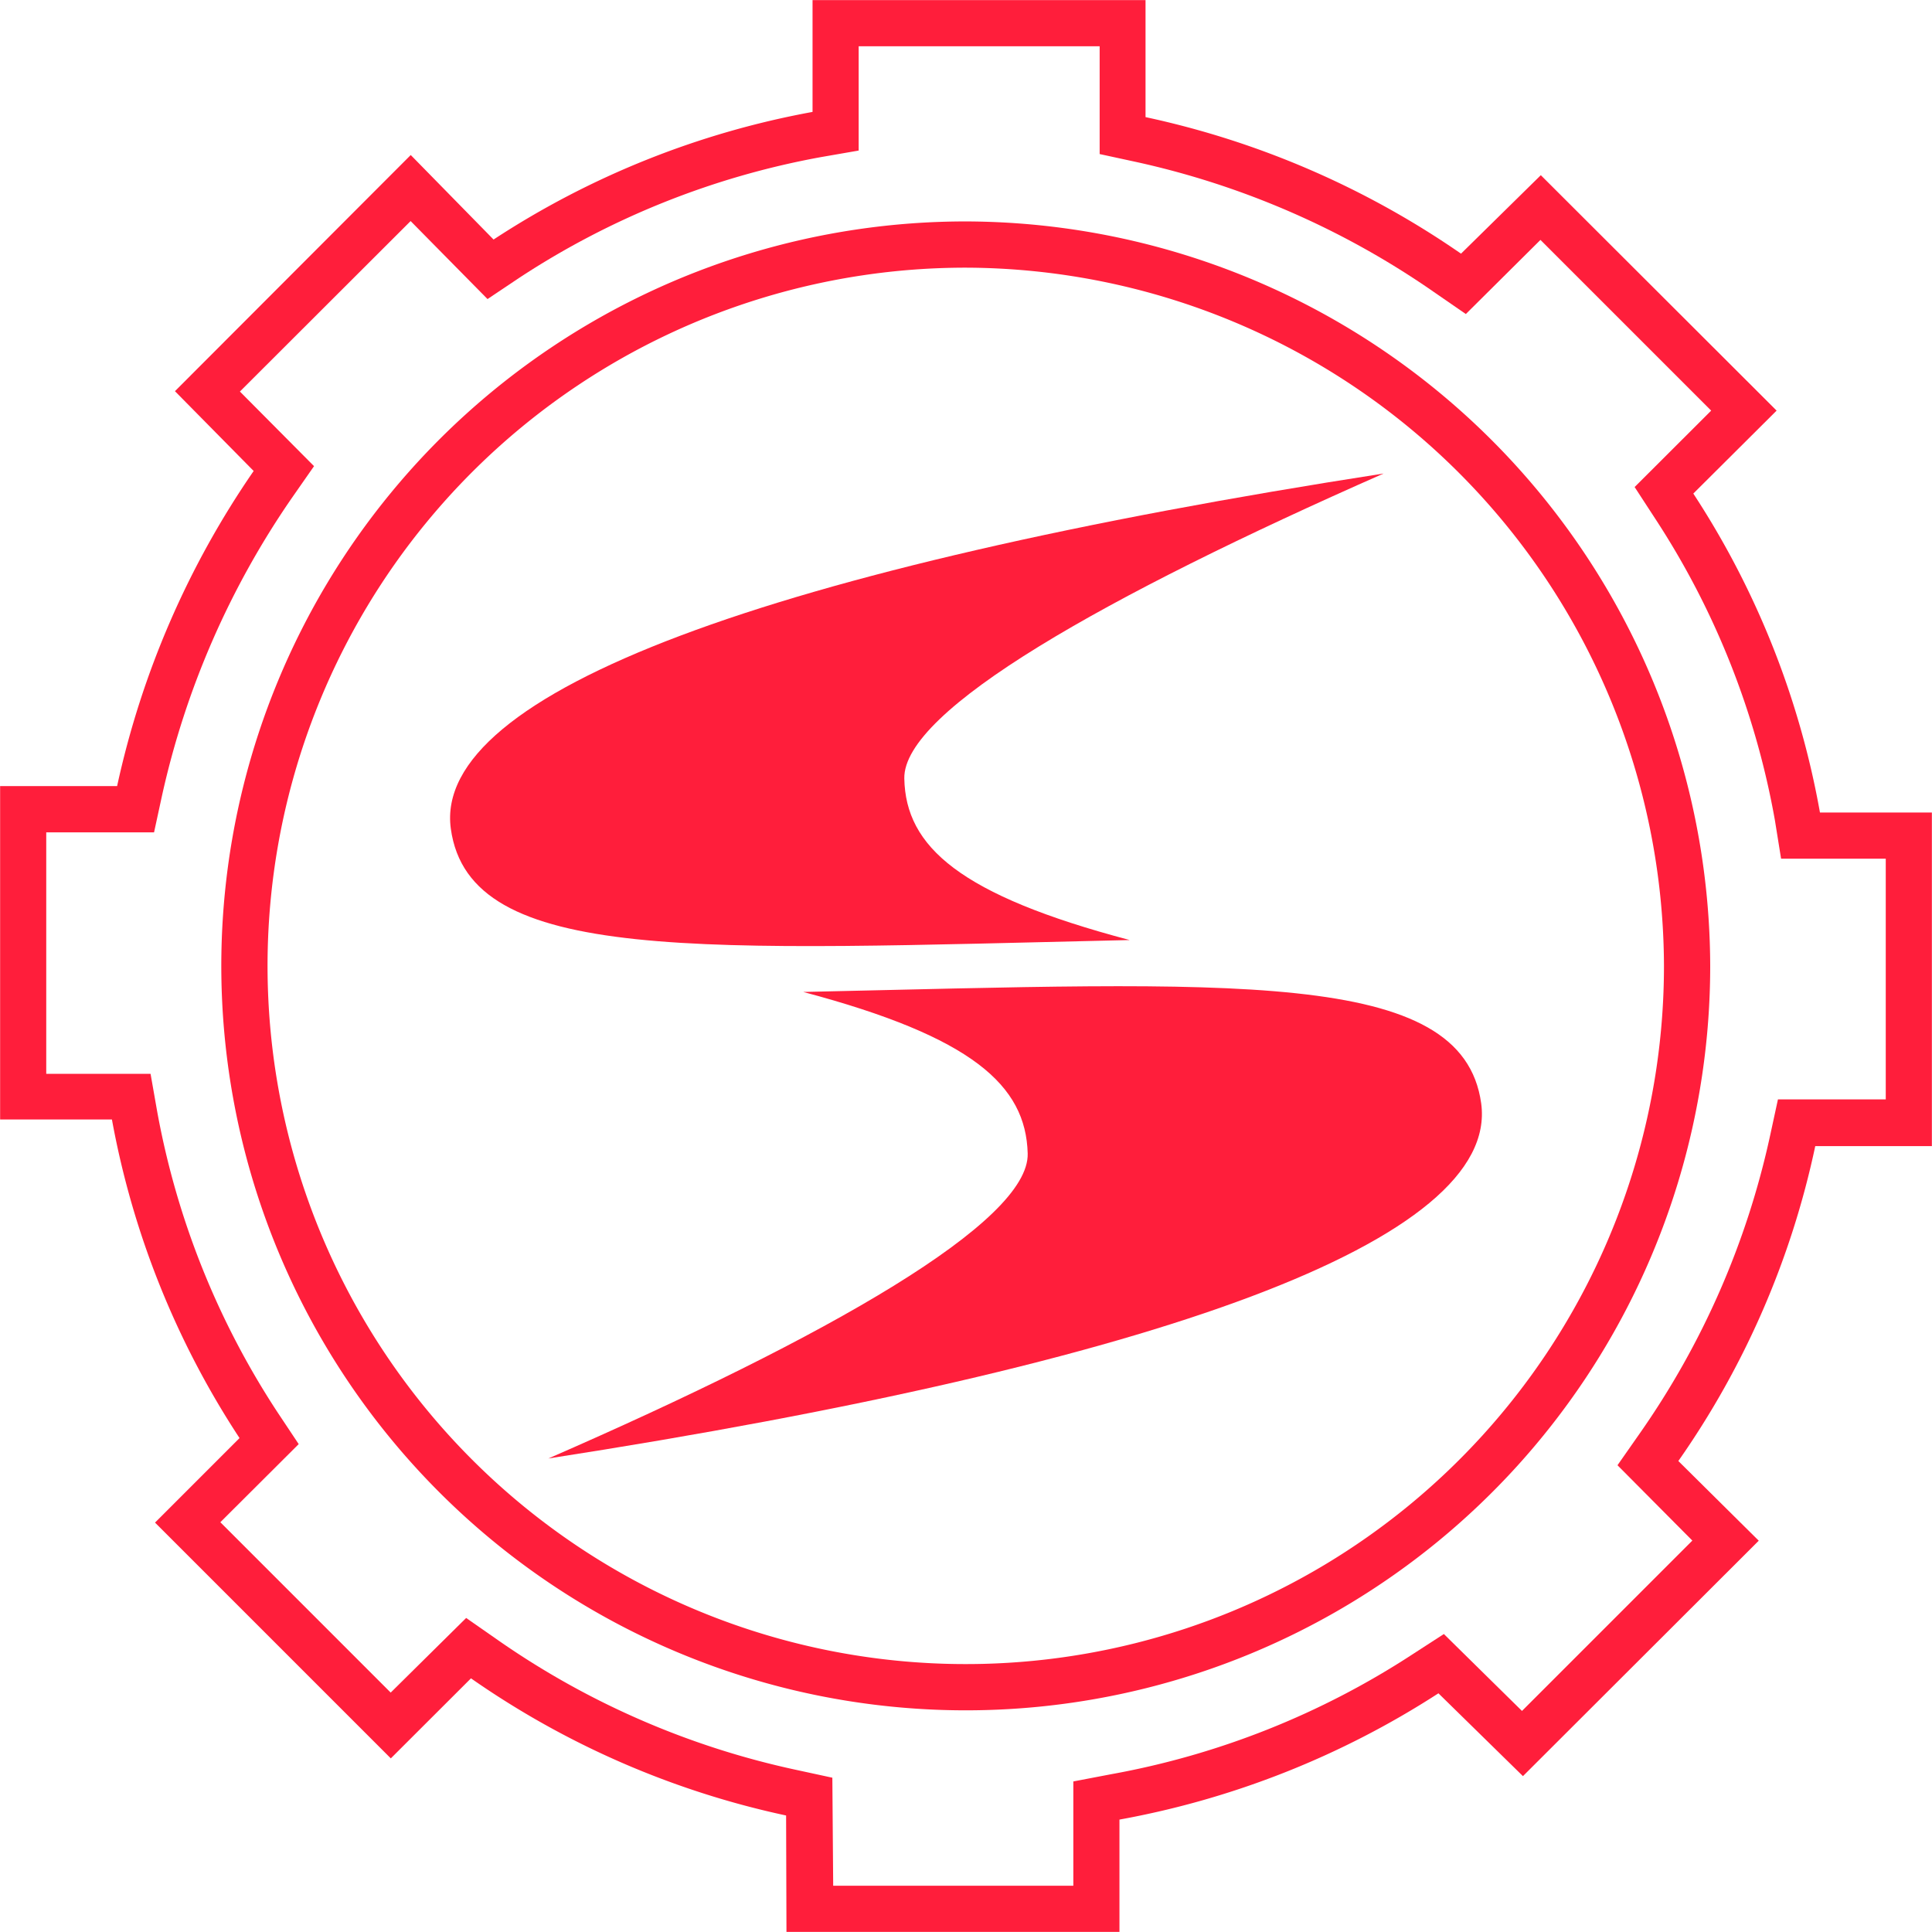 <svg xmlns="http://www.w3.org/2000/svg" viewBox="0 0 160.02 160.02"><defs><style>.cls-1{fill:#ff1e3b;fill-rule:evenodd;}</style></defs><title>logo</title><g id="Group_1" data-name="Group 1"><g id="Shape_1_copy_2" data-name="Shape 1 copy 2"><path class="cls-1" d="M93.56,77.85C79.48,74.13,75,70.12,74.89,64.47s16.59-15.08,39.7-25.26C63.85,47.08,35.78,57.34,37.33,68.63S57.92,78.66,93.56,77.85Zm29.11,13.52c-1.56-11.22-20.59-10-56.15-9.22,14,3.72,18.44,7.73,18.59,13.38s-16.52,15.16-39.7,25.26C96.15,112.92,124.22,102.66,122.67,91.37Z" transform="translate(0.01 0.01)"/></g><path class="cls-1" d="M69,156.18H88.89v-8.64l3.14-.6A67.68,67.68,0,0,0,117,137l2.58-1.67,6.47,6.37,14.11-14.11-6.2-6.24,1.84-2.63A68.19,68.19,0,0,0,146.6,94.05l.65-3h8.93V71.11h-8.67L147,67.94a67,67,0,0,0-9.92-25l-1.7-2.61L141.72,34,127.58,19.86,121.4,26l-2.64-1.82A69.13,69.13,0,0,0,94.07,13.4l-3-.65V3.82H71.11v8.64L68,13A67.56,67.56,0,0,0,43,23l-2.63,1.76L34,18.3,19.86,32.42,26,38.6l-1.82,2.61A70,70,0,0,0,13.4,65.93l-.65,3H3.82v20h8.64L13,92a67.31,67.31,0,0,0,10,25l1.73,2.6-6.49,6.47,14.11,14.11L38.6,134l2.64,1.84a68.2,68.2,0,0,0,24.69,10.74l3,.65ZM65.13,160H92.71v-9.3a72.4,72.4,0,0,0,26.42-10.46l7,6.86,19.53-19.5L139,121a71.11,71.11,0,0,0,11.34-26.08H160V67.29h-9.27a70.9,70.9,0,0,0-10.49-26.42L147.14,34l-19.53-19.5L121,21A72.67,72.67,0,0,0,94.87,9.69V0H67.29V9.26A71.71,71.71,0,0,0,40.87,19.83l-6.86-7L14.48,32.39,21,39A73.37,73.37,0,0,0,9.69,65.1H0V92.71H9.26A71.37,71.37,0,0,0,19.83,119.1l-7,7,19.53,19.53L39,139a71.93,71.93,0,0,0,26.1,11.36Z" transform="translate(0.01 0.01)"/><path class="cls-1" d="M80,22.16A57.83,57.83,0,1,0,137.81,80,58,58,0,0,0,80,22.16Zm0-3.83A61.66,61.66,0,1,0,141.64,80,61.82,61.82,0,0,0,80,18.33Z" transform="translate(0.01 0.01)"/></g></svg>